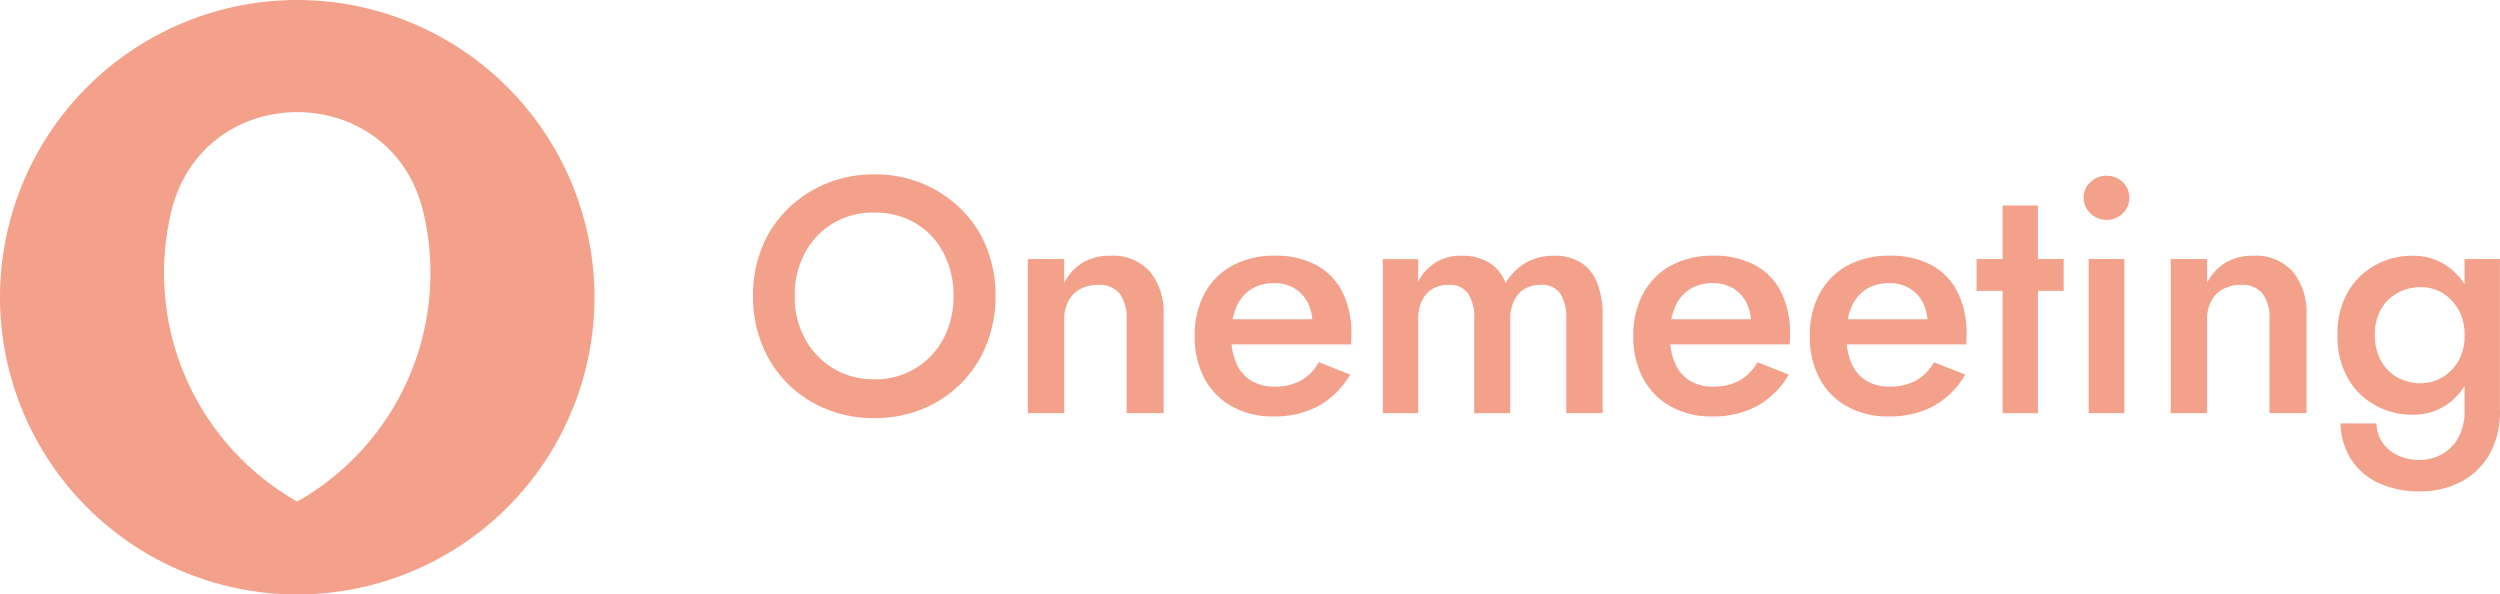 <svg xmlns="http://www.w3.org/2000/svg" width="315.41" height="75" viewBox="0 0 315.41 75">
  <g id="Group_7" data-name="Group 7" transform="translate(-1431.567 -342.998)">
    <path id="Path_9" data-name="Path 9" d="M-42.386-1.244a37.506,37.506,0,0,0-10.137-1.4,37.5,37.5,0,0,0-10.136,1.4,37.508,37.508,0,0,0-27.364,36.1,37.508,37.508,0,0,0,27.364,36.1,37.5,37.5,0,0,0,10.136,1.4,37.506,37.506,0,0,0,10.137-1.4,37.508,37.508,0,0,0,27.364-36.1,37.508,37.508,0,0,0-27.364-36.1M-52.522,60.635A33.131,33.131,0,0,1-69.327,31.8a33.228,33.228,0,0,1,.891-7.661c3.99-16.85,27.839-16.85,31.83,0a33.228,33.228,0,0,1,.89,7.661A33.135,33.135,0,0,1-52.534,60.642" transform="translate(1521.59 345.642)" fill="#f3a18b"/>
    <path id="Path_232" data-name="Path 232" d="M6.781,29.813a11.129,11.129,0,0,1,1.3-5.428,9.686,9.686,0,0,1,3.556-3.738A9.821,9.821,0,0,1,16.8,19.3a9.983,9.983,0,0,1,5.24,1.352,9.386,9.386,0,0,1,3.514,3.738,11.428,11.428,0,0,1,1.263,5.428,11.153,11.153,0,0,1-1.284,5.407A9.6,9.6,0,0,1,16.8,40.33a9.7,9.7,0,0,1-5.156-1.373,9.885,9.885,0,0,1-3.556-3.738,11.008,11.008,0,0,1-1.307-5.406Zm-5.261,0a16.284,16.284,0,0,0,1.136,6.125,14.522,14.522,0,0,0,3.2,4.9,14.779,14.779,0,0,0,4.861,3.231A15.708,15.708,0,0,0,16.8,45.23a15.776,15.776,0,0,0,6.145-1.162,14.835,14.835,0,0,0,4.84-3.231,14.521,14.521,0,0,0,3.2-4.9,16.284,16.284,0,0,0,1.136-6.125,16.077,16.077,0,0,0-1.136-6.125,14.239,14.239,0,0,0-3.22-4.836,15.25,15.25,0,0,0-4.861-3.21,15.664,15.664,0,0,0-6.1-1.162,15.6,15.6,0,0,0-6.039,1.162,15.19,15.19,0,0,0-4.882,3.21,14.239,14.239,0,0,0-3.22,4.836A16.077,16.077,0,0,0,1.52,29.813ZM48.657,32.77V44.6h4.672V32.22A8.111,8.111,0,0,0,51.6,26.75a6.244,6.244,0,0,0-5.008-2.006,6.7,6.7,0,0,0-3.43.845,6.333,6.333,0,0,0-2.378,2.577v-3H36.2V44.6h4.587V32.769a4.844,4.844,0,0,1,.526-2.3,3.626,3.626,0,0,1,1.494-1.521,4.675,4.675,0,0,1,2.273-.528,3.251,3.251,0,0,1,2.694,1.1,5.1,5.1,0,0,1,.883,3.249ZM67.133,45.019A11.719,11.719,0,0,0,72.9,43.688a10.552,10.552,0,0,0,3.956-3.949L72.9,38.176A5.835,5.835,0,0,1,70.626,40.5a6.735,6.735,0,0,1-3.283.76,5.546,5.546,0,0,1-2.988-.76,4.859,4.859,0,0,1-1.873-2.239,8.324,8.324,0,0,1-.61-3.548,8.567,8.567,0,0,1,.652-3.548,4.936,4.936,0,0,1,1.852-2.2,5.355,5.355,0,0,1,2.925-.76,4.834,4.834,0,0,1,2.5.634,4.453,4.453,0,0,1,1.683,1.774,5.652,5.652,0,0,1,.61,2.7,2.251,2.251,0,0,1-.147.718,5.983,5.983,0,0,1-.274.676l1.389-1.943H59.978v3.168h17q0-.169.021-.549t.021-.718a11.6,11.6,0,0,0-1.136-5.343,7.877,7.877,0,0,0-3.3-3.4,10.8,10.8,0,0,0-5.24-1.183A10.949,10.949,0,0,0,62,25.99a8.667,8.667,0,0,0-3.514,3.527,11.053,11.053,0,0,0-1.242,5.364A11.115,11.115,0,0,0,58.463,40.2a8.7,8.7,0,0,0,3.472,3.548A10.417,10.417,0,0,0,67.133,45.019Zm41.581-12.8a10.651,10.651,0,0,0-.694-4.055,5.346,5.346,0,0,0-2.041-2.555,6.276,6.276,0,0,0-3.451-.866,6.947,6.947,0,0,0-3.472.866,7.158,7.158,0,0,0-2.588,2.6,5.01,5.01,0,0,0-2.041-2.577,6.482,6.482,0,0,0-3.514-.887,6.094,6.094,0,0,0-3.241.824A6.352,6.352,0,0,0,85.44,28V25.17H80.979V44.6H85.44V32.769a5.263,5.263,0,0,1,.484-2.365,3.445,3.445,0,0,1,1.347-1.478,3.873,3.873,0,0,1,2-.507A2.832,2.832,0,0,1,91.732,29.5a5.6,5.6,0,0,1,.779,3.273V44.6h4.545V32.769A5.263,5.263,0,0,1,97.54,30.4a3.445,3.445,0,0,1,1.347-1.478,3.958,3.958,0,0,1,2.041-.507,2.785,2.785,0,0,1,2.42,1.077,5.6,5.6,0,0,1,.779,3.273V44.6h4.587Zm13.762,12.8a11.719,11.719,0,0,0,5.766-1.331,10.552,10.552,0,0,0,3.956-3.949l-3.956-1.563a5.835,5.835,0,0,1-2.273,2.323,6.735,6.735,0,0,1-3.283.76,5.546,5.546,0,0,1-2.988-.76,4.859,4.859,0,0,1-1.873-2.239,8.324,8.324,0,0,1-.61-3.548,8.567,8.567,0,0,1,.652-3.548,4.936,4.936,0,0,1,1.852-2.2,5.355,5.355,0,0,1,2.925-.76,4.834,4.834,0,0,1,2.5.634,4.453,4.453,0,0,1,1.683,1.774,5.652,5.652,0,0,1,.61,2.7,2.251,2.251,0,0,1-.147.718,5.99,5.99,0,0,1-.274.676l1.389-1.943H115.322v3.168h17q0-.169.021-.549t.021-.718a11.6,11.6,0,0,0-1.136-5.343,7.877,7.877,0,0,0-3.3-3.4,10.8,10.8,0,0,0-5.24-1.183,10.949,10.949,0,0,0-5.345,1.246,8.667,8.667,0,0,0-3.514,3.527,11.053,11.053,0,0,0-1.242,5.364,11.115,11.115,0,0,0,1.221,5.322,8.7,8.7,0,0,0,3.472,3.548A10.417,10.417,0,0,0,122.476,45.019Zm22.264,0a11.719,11.719,0,0,0,5.766-1.331,10.552,10.552,0,0,0,3.956-3.949l-3.956-1.563a5.835,5.835,0,0,1-2.273,2.323,6.735,6.735,0,0,1-3.283.76,5.546,5.546,0,0,1-2.988-.76,4.859,4.859,0,0,1-1.873-2.239,8.323,8.323,0,0,1-.61-3.548,8.567,8.567,0,0,1,.652-3.548,4.936,4.936,0,0,1,1.852-2.2,5.355,5.355,0,0,1,2.925-.76,4.834,4.834,0,0,1,2.5.634,4.453,4.453,0,0,1,1.683,1.774,5.652,5.652,0,0,1,.61,2.7,2.251,2.251,0,0,1-.147.718,5.977,5.977,0,0,1-.274.676l1.389-1.943H137.585v3.168h17q0-.169.021-.549t.021-.718a11.6,11.6,0,0,0-1.136-5.343,7.876,7.876,0,0,0-3.3-3.4,10.8,10.8,0,0,0-5.24-1.183,10.949,10.949,0,0,0-5.345,1.246,8.667,8.667,0,0,0-3.514,3.527,11.053,11.053,0,0,0-1.242,5.364,11.115,11.115,0,0,0,1.22,5.325,8.7,8.7,0,0,0,3.472,3.548,10.417,10.417,0,0,0,5.2,1.271Zm11.153-19.852V29.18h10.985V25.166Zm3.283-6.758V44.6h4.461V18.408Zm10.227-.971a2.623,2.623,0,0,0,.863,1.964,2.915,2.915,0,0,0,4.062,0,2.737,2.737,0,0,0,0-3.949,2.876,2.876,0,0,0-2.062-.8,2.846,2.846,0,0,0-2,.8,2.6,2.6,0,0,0-.866,1.984Zm.631,7.73V44.6h4.5V25.166Zm22.811,7.6V44.6h4.672V32.22a8.111,8.111,0,0,0-1.726-5.47,6.244,6.244,0,0,0-5.008-2.006,6.7,6.7,0,0,0-3.43.845,6.333,6.333,0,0,0-2.378,2.577v-3h-4.587V44.6h4.587V32.769a4.844,4.844,0,0,1,.526-2.3,3.626,3.626,0,0,1,1.5-1.521,4.674,4.674,0,0,1,2.273-.528,3.251,3.251,0,0,1,2.694,1.1,5.1,5.1,0,0,1,.883,3.249ZM201.809,45.9a8.806,8.806,0,0,0,1.3,4.477,8.147,8.147,0,0,0,3.451,3.02,12.192,12.192,0,0,0,5.345,1.077,10.992,10.992,0,0,0,4.924-1.119,8.909,8.909,0,0,0,3.683-3.4,10.841,10.841,0,0,0,1.41-5.787v-19h-4.461V44.174a7.006,7.006,0,0,1-.821,3.59,5.267,5.267,0,0,1-2.125,2.07,5.787,5.787,0,0,1-2.694.676,6.306,6.306,0,0,1-2.862-.612,4.729,4.729,0,0,1-1.894-1.647,4.476,4.476,0,0,1-.715-2.344Zm-.379-11.151a10.652,10.652,0,0,0,1.3,5.449,8.919,8.919,0,0,0,3.472,3.421,9.559,9.559,0,0,0,4.651,1.183,7.6,7.6,0,0,0,4.272-1.2,8.261,8.261,0,0,0,2.9-3.464,12.453,12.453,0,0,0,1.073-5.385,12.28,12.28,0,0,0-1.073-5.385,8.309,8.309,0,0,0-2.9-3.421,7.6,7.6,0,0,0-4.272-1.2A9.559,9.559,0,0,0,206.2,25.93a8.959,8.959,0,0,0-3.472,3.4,10.536,10.536,0,0,0-1.3,5.421Zm4.714,0a6.365,6.365,0,0,1,.8-3.295,5.312,5.312,0,0,1,2.125-2.049,6.1,6.1,0,0,1,2.883-.7,5.368,5.368,0,0,1,1.978.38,5.281,5.281,0,0,1,1.768,1.162,5.89,5.89,0,0,1,1.284,1.9,6.5,6.5,0,0,1,.484,2.6,6.322,6.322,0,0,1-.821,3.337,5.59,5.59,0,0,1-2.083,2.049,5.333,5.333,0,0,1-2.609.7,6.1,6.1,0,0,1-2.883-.7,5.275,5.275,0,0,1-2.125-2.07,6.481,6.481,0,0,1-.8-3.312Z" transform="translate(1525.047 350.518)" fill="#f3a18b"/>
  </g>
</svg>
